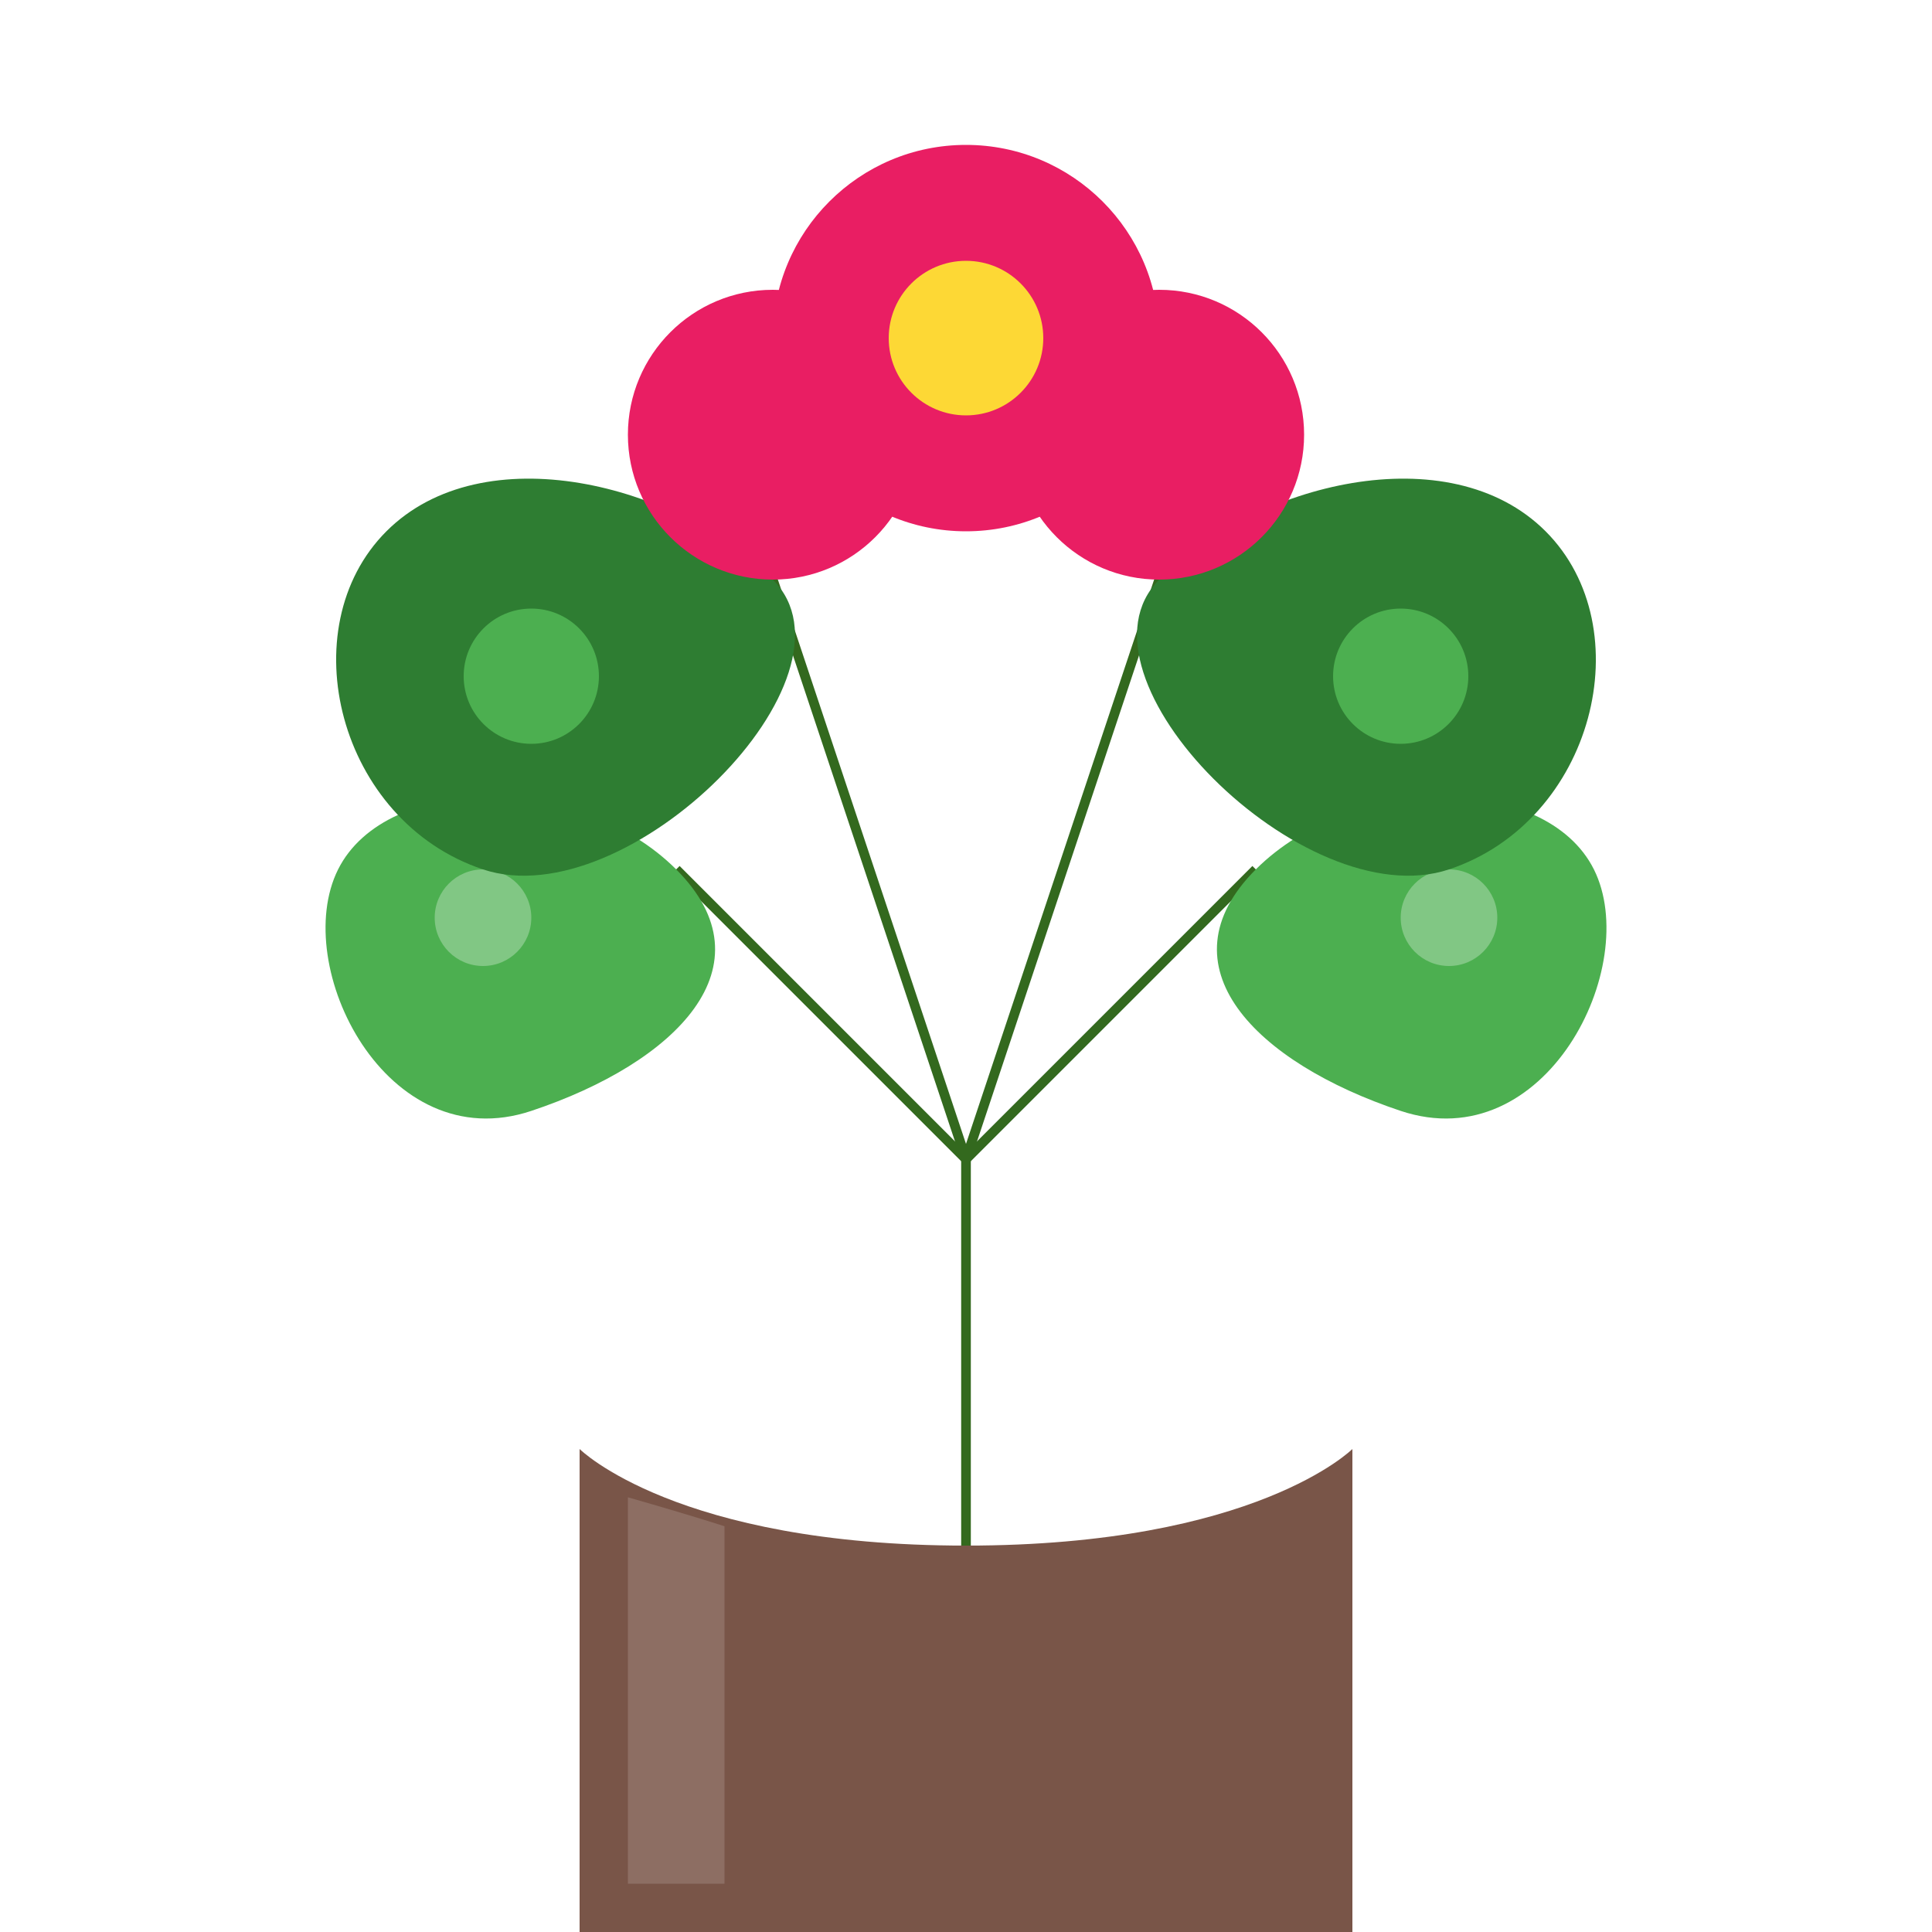 <svg xmlns="http://www.w3.org/2000/svg" viewBox="0 0 200 200" width="200" height="200">
  <style>
    .leaf { fill: #4caf50; }
    .leaf-light { fill: #81c784; }
    .leaf-dark { fill: #2e7d32; }
    .pot { fill: #795548; }
    .pot-highlight { fill: #8d6e63; }
    .flower { fill: #e91e63; }
    .flower-center { fill: #fdd835; }
    .stem { fill: #33691e; stroke: #33691e; stroke-width: 1; }
  </style>
  
  <!-- Pot -->
  <path class="pot" d="M60,150 L60,200 L140,200 L140,150 C140,150 130,160 100,160 C70,160 60,150 60,150 Z" />
  <path class="pot-highlight" d="M65,155 L65,195 L75,195 L75,158 C75,158 72,157 65,155 Z" />
  
  <!-- Stems -->
  <path class="stem" d="M100,160 L100,120" />
  <path class="stem" d="M100,120 L70,90" />
  <path class="stem" d="M100,120 L130,90" />
  <path class="stem" d="M100,120 L80,60" />
  <path class="stem" d="M100,120 L120,60" />
  
  <!-- Leaves -->
  <path class="leaf" d="M70,90 C60,80 40,80 35,90 C30,100 40,120 55,115 C70,110 80,100 70,90 Z" />
  <circle class="leaf-light" cx="50" cy="95" r="5" />
  
  <path class="leaf" d="M130,90 C140,80 160,80 165,90 C170,100 160,120 145,115 C130,110 120,100 130,90 Z" />
  <circle class="leaf-light" cx="150" cy="95" r="5" />
  
  <path class="leaf-dark" d="M80,60 C70,50 50,45 40,55 C30,65 35,85 50,90 C65,95 90,70 80,60 Z" />
  <circle class="leaf" cx="55" cy="70" r="7" />
  
  <path class="leaf-dark" d="M120,60 C130,50 150,45 160,55 C170,65 165,85 150,90 C135,95 110,70 120,60 Z" />
  <circle class="leaf" cx="145" cy="70" r="7" />
  
  <!-- Flowers -->
  <circle class="flower" cx="100" cy="35" r="20" />
  <circle class="flower" cx="80" cy="45" r="15" />
  <circle class="flower" cx="120" cy="45" r="15" />
  <circle class="flower-center" cx="100" cy="35" r="8" />
</svg>
